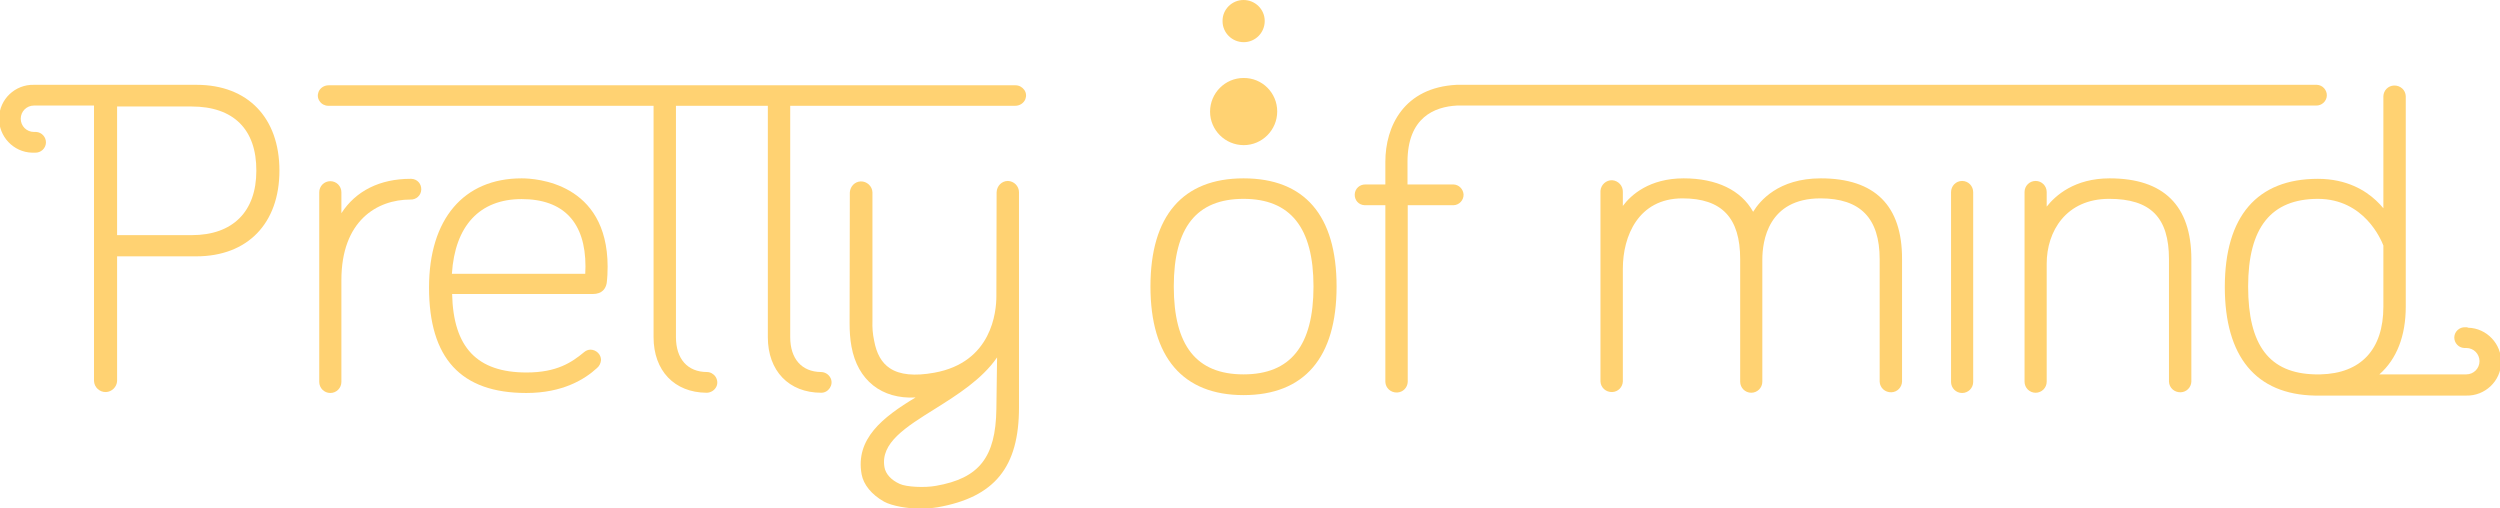 <?xml version="1.0" encoding="utf-8"?>
<!-- Generator: Adobe Illustrator 22.1.0, SVG Export Plug-In . SVG Version: 6.00 Build 0)  -->
<svg version="1.1" id="Capa_1" xmlns="http://www.w3.org/2000/svg" xmlns:xlink="http://www.w3.org/1999/xlink" x="0px" y="0px"
	 viewBox="0 0 1061.1 215.8" style="enable-background:new 0 0 1061.1 215.8;" xml:space="preserve">
<style type="text/css">
	.st0{fill:#FFD272;}
</style>
<title>Pretty of Mind</title>
<path class="st0" d="M542.1,47.3c0,7.9-6.4,14.3-14.2,14.3c-7.9,0-14.3-6.4-14.3-14.2c0-7.9,6.4-14.3,14.2-14.3c0,0,0,0,0,0
	C535.7,33,542.1,39.4,542.1,47.3z M527.8,0c-4.9,0-9,4-8.9,9c0,4.9,4,8.9,9,8.9c4.9,0,8.9-4,8.9-9c0,0,0,0,0,0
	C536.8,4,532.8,0,527.8,0C527.9,0,527.9,0,527.8,0z"/>
<path class="st0" d="M527.8,75.7c-25.8,0-39.5,15.9-39.5,45.9s13.7,46.1,39.5,46.1s39.5-15.9,39.5-46.1S553.7,75.7,527.8,75.7z
	 M557.5,121.6c0,25.1-9.7,37.3-29.7,37.3s-29.6-12.2-29.6-37.3s9.7-37.2,29.6-37.2S557.5,96.6,557.5,121.6z"/>
<path class="st0" d="M617,78.3h-19.6v-9.6c0-18.9,11.5-23.4,21-23.9h0.3h364.3c2.4,0.1,4.5-1.8,4.6-4.2c0.1-2.4-1.8-4.5-4.2-4.6
	c-0.1,0-0.3,0-0.4,0H620.6h-1.8c-0.2,0-0.4,0-0.5,0c-22.4,1.1-30.3,17.6-30.3,32.7v9.6h-8.4c-2.4-0.1-4.5,1.7-4.6,4.2
	s1.7,4.5,4.2,4.6c0.1,0,0.3,0,0.4,0h8.4v75c0.1,2.6,2.3,4.6,5,4.5c2.5-0.1,4.4-2.1,4.5-4.5v-75H617c2.4-0.1,4.3-2.2,4.2-4.6
	C621,80.2,619.2,78.4,617,78.3L617,78.3z"/>
<path class="st0" d="M772.8,75.7c-18,0-25.9,9.6-28.7,14.2c-5.1-9.2-15.5-14.2-29.5-14.2c-14.5,0-22.3,7-25.8,11.7v-5.9
	c0.1-2.6-1.9-4.8-4.5-5c-2.6-0.1-4.8,1.9-5,4.5c0,0.1,0,0.3,0,0.4v80.5c0.1,2.6,2.3,4.6,5,4.5c2.5-0.1,4.4-2.1,4.5-4.5v-47.9
	c0-13.8,6.6-29.8,25.3-29.8c16.7,0,24.5,8.2,24.5,25.8v52c0,2.6,2.1,4.7,4.7,4.7c2.6,0,4.7-2.1,4.7-4.7v-51.8c0-7.8,2.4-26,24.7-26
	c16.9,0,25.1,8.4,25.1,25.8v52c0.1,2.6,2.3,4.6,5,4.5c2.5-0.1,4.4-2.1,4.5-4.5v-52C807.4,87.3,795.8,75.7,772.8,75.7z"/>
<path class="st0" d="M832.8,76.8c-2.6,0-4.7,2.1-4.7,4.8v80.5c0,2.6,2.1,4.7,4.7,4.7c2.6,0,4.7-2.1,4.7-4.7c0,0,0,0,0,0V81.6
	C837.5,78.9,835.4,76.8,832.8,76.8z"/>
<path class="st0" d="M427.8,76.8c-2.6,0-4.7,2.1-4.8,4.8l-0.1,44.1c0,6.5-1.8,28.1-26.4,32.5c-8.3,1.5-14.6,0.9-18.8-1.9
	c-3.5-2.3-5.7-6.2-6.7-11.8c-0.6-2.7-0.8-5.5-0.7-8.3v-16.9c0-0.1,0-0.2,0-0.3V82.5c0-0.1,0-0.1,0-0.1v-0.8c-0.1-2.6-2.4-4.7-5-4.6
	c-2.5,0.1-4.4,2.1-4.6,4.6l-0.1,55.6c0,3.3,0.2,6.7,0.8,9.9c2.6,14.3,12.8,22.4,27.2,21.6c-14,8.4-25.6,17.6-22.9,32.6
	c0.8,4.4,4.2,8.6,9.5,11.6c3.4,1.9,10.4,3,15.3,3c2.5,0,5-0.2,7.5-0.6c24.2-4.3,34.5-17,34.5-42.4V81.6
	C432.5,79,430.4,76.9,427.8,76.8z M423.2,151.7l-0.3,22c-0.3,20.4-7.3,29.3-25.6,32.5c-4.8,0.9-12.6,0.5-15.4-0.8
	c-3.6-1.6-6-4.2-6.5-7.1c-1.8-10.3,9-17,21.5-24.8C406.3,167.6,416.8,161,423.2,151.7z"/>
<path class="st0" d="M895.4,75.7c-14.9,0-23,7.3-26.7,12v-6.2c0-2.6-2.1-4.7-4.7-4.7c-2.6,0-4.7,2.1-4.7,4.7c0,0,0,0,0,0v80.5
	c0,2.6,2.1,4.7,4.7,4.7c2.6,0,4.7-2.1,4.7-4.7v-50.1c0-13.7,8.2-27.5,26.5-27.5c17.6,0,25.4,7.9,25.4,25.6v52c0.1,2.6,2.3,4.6,5,4.5
	c2.5-0.1,4.4-2.1,4.5-4.5v-52C930.1,87.3,918.4,75.7,895.4,75.7z"/>
<path class="st0" d="M83.4,36h-69c-8-0.2-14.6,6.1-14.8,14s6.1,14.6,14,14.8c0.3,0,0.5,0,0.8,0h0.5c2.4,0.1,4.5-1.8,4.6-4.2
	c0.1-2.4-1.8-4.5-4.2-4.6c-0.1,0-0.3,0-0.4,0h-0.5c-3.1,0-5.6-2.5-5.6-5.6c0-3.1,2.5-5.6,5.6-5.6h25.5v116.9
	c0.1,2.7,2.4,4.8,5.1,4.7c2.5-0.1,4.6-2.2,4.7-4.7v-52.9h33.6c21.8,0,35.3-14,35.3-36.4S105.2,36,83.4,36z M108.8,72.5
	c0,17.3-10,27.3-27.4,27.3H49.7V45.2h31.6C99.1,45.2,108.9,54.9,108.8,72.5L108.8,72.5z"/>
<path class="st0" d="M431,36.2H139.5c-1.9,0-3.6,1.1-4.3,2.8c-0.5,1.3-0.4,2.8,0.5,4c0.8,1.2,2.2,1.9,3.6,1.9h138.1v98.2
	c0,14.2,8.8,23.5,22.5,23.6c1.8,0,3.5-1.1,4.2-2.7c0.6-1.3,0.4-2.9-0.4-4.1c-0.8-1.2-2.2-2-3.6-2c-8.3,0-13.2-5.6-13.2-14.8V44.9h39
	v98.2c0,14.3,8.9,23.6,22.7,23.6c1.5,0,2.8-0.8,3.6-2c0.8-1.2,1-2.7,0.4-4.1c-0.8-1.7-2.4-2.7-4.2-2.7c-8.1-0.1-13-5.6-13-14.8V44.9
	h95.5c1.9,0,3.6-1.1,4.3-2.8c0.5-1.3,0.4-2.8-0.5-4C433.8,36.9,432.5,36.2,431,36.2z"/>
<path class="st0" d="M1046.8,138.9h-0.5c-2.4-0.1-4.5,1.8-4.6,4.2s1.8,4.5,4.2,4.6c0.1,0,0.3,0,0.4,0h0.5c3.1,0,5.6,2.5,5.6,5.6
	c0,3.1-2.5,5.6-5.6,5.6h-36.9c7.4-6.5,11.2-16.4,11.2-28.7V40.8c-0.1-2.6-2.3-4.6-5-4.5c-2.5,0.1-4.4,2.1-4.5,4.5v47.6
	c-1-1.2-2-2.3-3.1-3.3c-4.5-4.2-12.4-9.2-24.7-9.2c-25.8,0-39.5,15.9-39.5,45.9c0,29.6,13.2,45.6,38.2,46.1c0.1,0,0.3,0,0.4,0h63.9
	c7.9,0.2,14.6-6.1,14.8-14c0.2-7.9-6.1-14.6-14-14.8C1047.3,138.9,1047,138.9,1046.8,138.9L1046.8,138.9z M1011.6,104.2v26
	c0,18.1-9.5,28.3-26.7,28.7h-2h-0.2c-19.5-0.4-28.5-12.3-28.5-37.3s9.7-37.2,29.7-37.2C1003.5,84.5,1010.6,101.7,1011.6,104.2
	L1011.6,104.2z"/>
<path class="st0" d="M174.2,75.9c-12.9,0-23.2,5.1-29.3,14.6v-8.9c0-2.6-2.1-4.7-4.7-4.7s-4.7,2.1-4.7,4.7c0,0,0,0,0,0v80.5
	c0,2.6,2.1,4.7,4.7,4.7c2.6,0,4.7-2.1,4.7-4.7v-43.2c0-25.2,15.1-34.2,29.3-34.2c2.4,0.1,4.5-1.7,4.6-4.2s-1.7-4.5-4.2-4.6
	C174.4,75.9,174.3,75.9,174.2,75.9L174.2,75.9z"/>
<path class="st0" d="M221.4,75.7c-24.6,0-39.3,17.3-39.3,46.3c0,30.1,13.5,44.8,41.3,44.8c15.4,0,24.8-5.8,30-10.6
	c1-0.8,1.6-2.1,1.7-3.4c0-2.4-2-4.3-4.4-4.4c-1,0-2,0.4-2.7,1c-5.3,4.4-11.6,8.7-24.5,8.7c-21,0-31.1-10.6-31.6-33.3h59.6
	c4.3,0,5.6-2.5,6-4.6c0.3-2.4,0.4-4.7,0.4-7.1C257.8,77.5,227.4,75.7,221.4,75.7z M248.4,116.2h-56.6c1.3-20.4,11.8-31.7,29.6-31.7
	s27.1,9.9,27.1,28.6C248.5,113.8,248.4,115.1,248.4,116.2z"/>
</svg>
